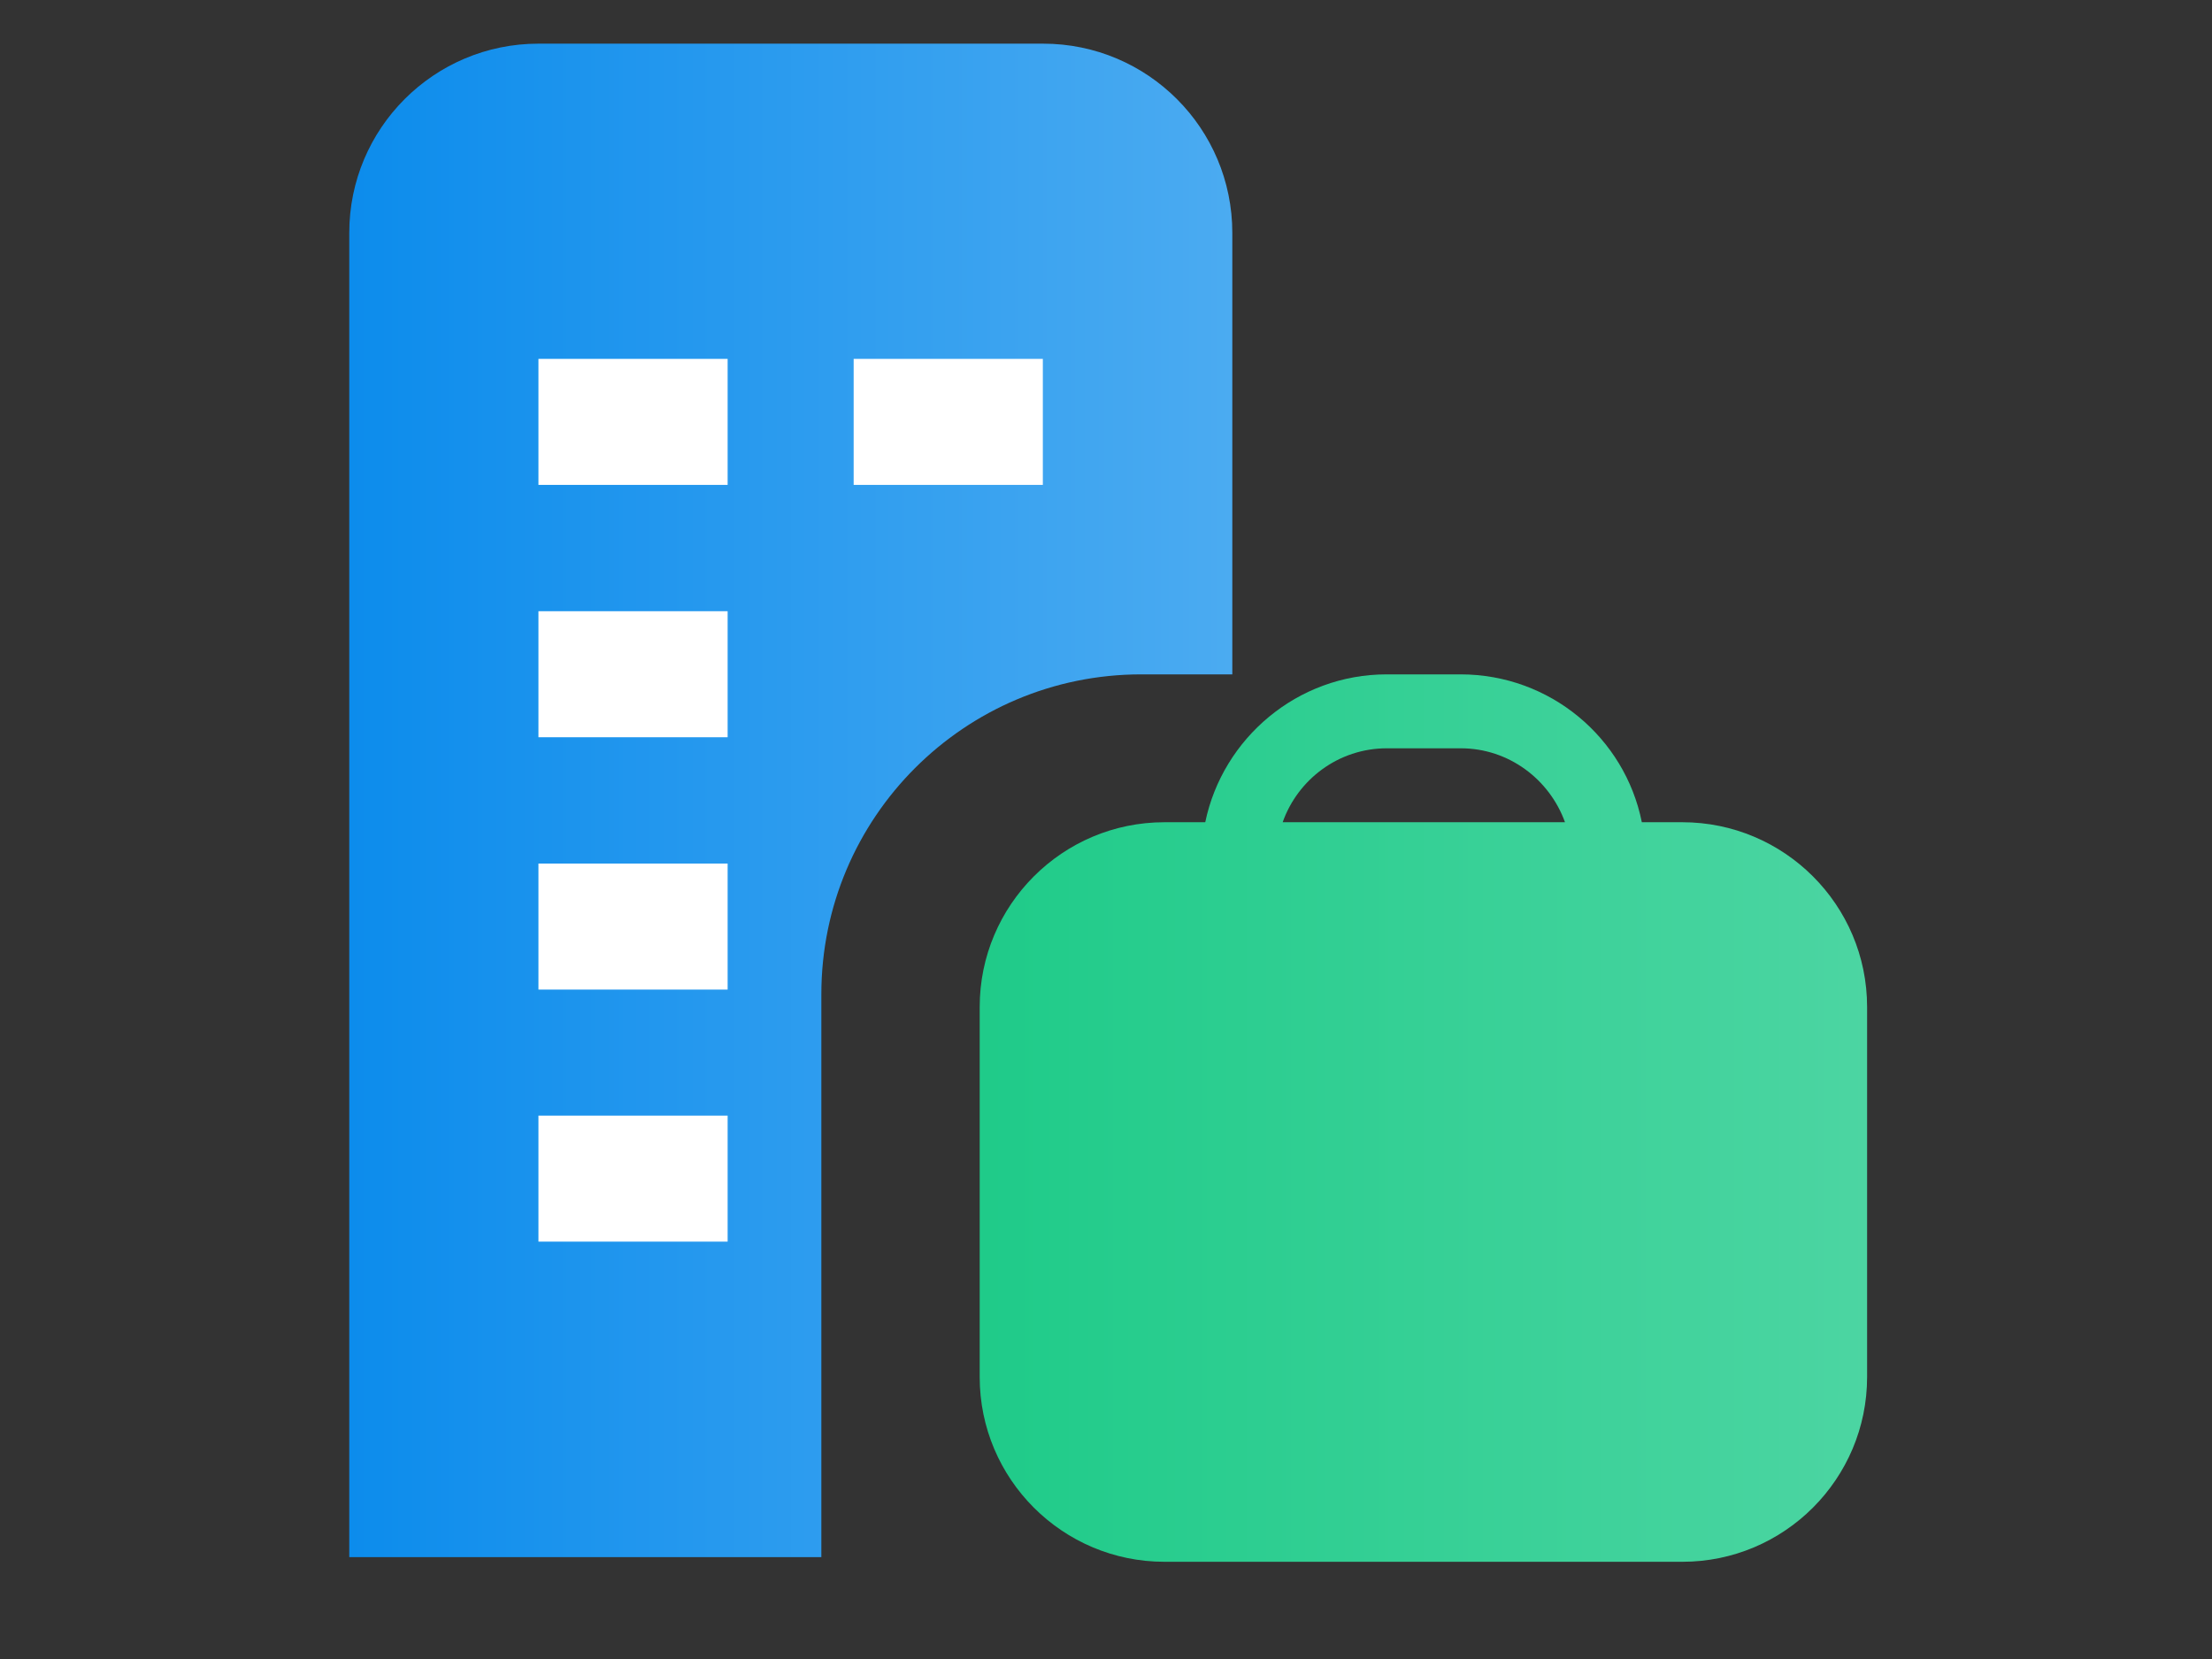 <svg width="76" height="57" viewBox="0 0 76 57" fill="none" xmlns="http://www.w3.org/2000/svg">
<rect x="0" y="0" width="76" height="57" fill="#333333" stroke="none"/>
<g clip-path="url(#clip0_3564_12820)">
<path d="M28.22 34.16C28.22 28.09 33.14 23.17 39.21 23.17H42.34V8C42.34 4.41 39.43 1.5 35.84 1.5H18.5C14.91 1.5 12 4.41 12 8V53.5H28.22V34.16Z" fill="url(#paint0_linear_3564_12820)"/>
<path d="M25 38.33H18.5V42.66H25V38.33Z" fill="white"/>
<path d="M25 29.67H18.5V34H25V29.67Z" fill="white"/>
<path d="M25 21H18.5V25.33H25V21Z" fill="white"/>
<path d="M25 12.33H18.5V16.66H25V12.33Z" fill="white"/>
<path d="M35.83 12.33H29.33V16.66H35.83V12.33Z" fill="white"/>
<path d="M57.81 28.25H56.41C55.83 25.35 53.26 23.17 50.18 23.17H47.64C44.58 23.17 42.01 25.36 41.41 28.25H40.01C36.5 28.25 33.66 31.1 33.66 34.6V47.31C33.66 50.82 36.51 53.66 40.01 53.66H57.8C61.31 53.66 64.15 50.81 64.15 47.31V34.6C64.15 31.09 61.3 28.25 57.8 28.25H57.81ZM47.65 25.71H50.19C51.84 25.71 53.24 26.78 53.77 28.25H44.07C44.59 26.78 45.99 25.71 47.65 25.71Z" fill="url(#paint1_linear_3564_12820)"/>
</g>
<defs>
<linearGradient id="paint0_linear_3564_12820" x1="12" y1="27.5" x2="42.33" y2="27.5" gradientUnits="userSpaceOnUse">
<stop stop-color="#0C8CEC"/>
<stop offset="1" stop-color="#4BABF1"/>
</linearGradient>
<linearGradient id="paint1_linear_3564_12820" x1="33.67" y1="38.42" x2="64.17" y2="38.42" gradientUnits="userSpaceOnUse">
<stop stop-color="#1FCB89"/>
<stop offset="1" stop-color="#4CD5A2"/>
</linearGradient>
<clipPath id="clip0_3564_12820">
<rect width="52.17" height="52.17" fill="white" transform="translate(12 1.5)"/>
</clipPath>
</defs>
</svg>

